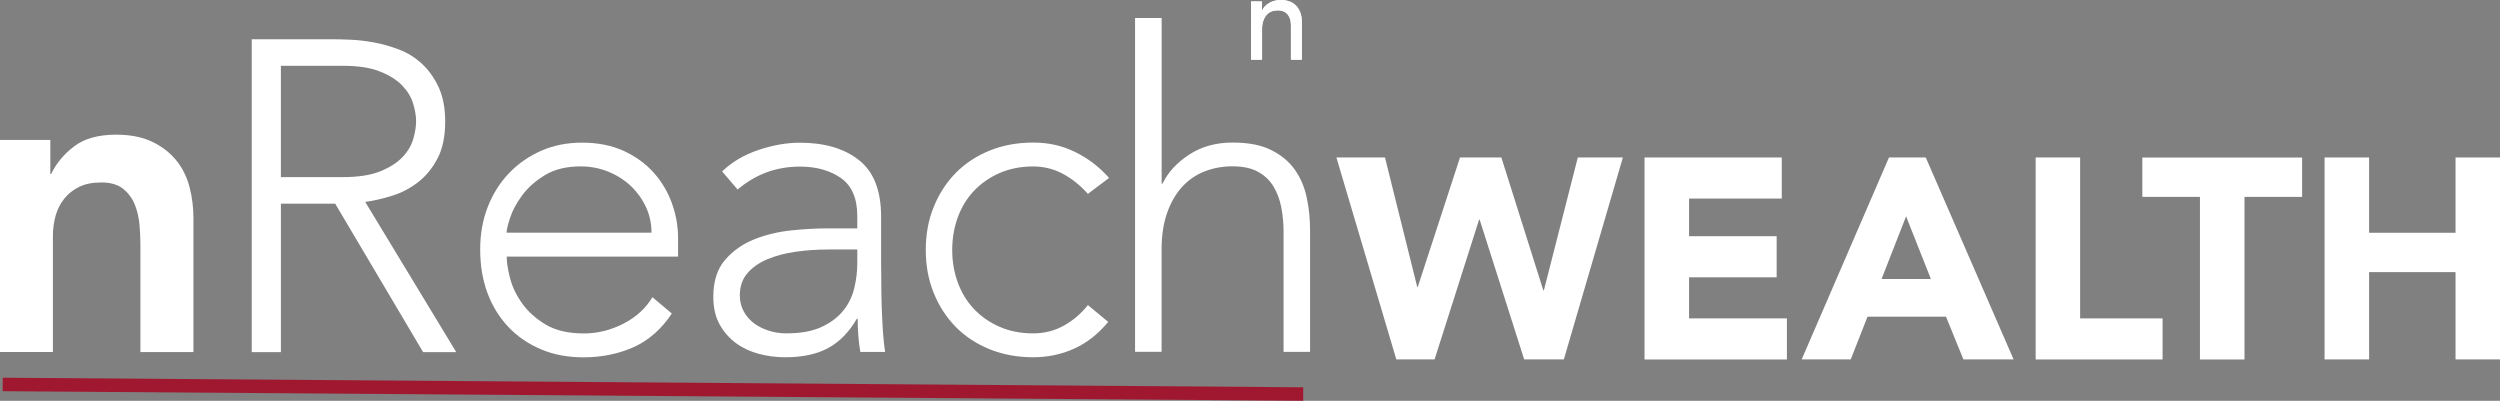 <svg xmlns="http://www.w3.org/2000/svg" id="Layer_2" data-name="Layer 2" width="370.53" height="59.4" viewBox="0 0 370.53 59.4"><rect x="0" y="0" width="370.53" height="59.4" fill="#808080" stroke="none"/><defs><style>      .cls-1 {        stroke: #a01830;        stroke-miterlimit: 10;        stroke-width: 2px;      }      .cls-1, .cls-2 {        fill: #fff;      }      .cls-2 {        stroke-width: 0px;      }    </style></defs><g id="Layer_1-2" data-name="Layer 1"><g><line class="cls-1" x1=".4" y1="56.98" x2="193.15" y2="58.4"></line><path class="cls-2" d="m185.41.22h1.61v1.33h.04c.2-.46.56-.83,1.06-1.12.5-.29,1.08-.43,1.74-.43.4,0,.8.06,1.17.19.38.13.7.32.98.59s.5.61.67,1.03c.17.42.25.91.25,1.48v5.55h-1.61V3.75c0-.4-.05-.74-.16-1.03-.11-.28-.25-.52-.43-.69-.18-.18-.38-.3-.62-.38-.23-.08-.47-.12-.72-.12-.33,0-.64.05-.93.16s-.54.28-.75.52c-.22.24-.38.54-.5.9-.12.36-.18.79-.18,1.29v4.44h-1.61V.22Z"></path><g><path class="cls-2" d="m198.08,23.34h7.19l4.78,19.19h.08l6.26-19.19h6.13l6.22,19.7h.08l5.03-19.7h6.68l-8.75,29.93h-5.88l-6.6-20.72h-.08l-6.6,20.72h-5.67l-8.88-29.93Z"></path><path class="cls-2" d="m243.74,23.34h20.34v6.09h-13.74v5.58h12.98v6.09h-12.98v6.09h14.5v6.09h-21.1v-29.93Z"></path><path class="cls-2" d="m279.97,23.34h5.45l13.02,29.93h-7.44l-2.58-6.34h-11.63l-2.49,6.34h-7.27l12.94-29.93Zm2.54,8.71l-3.64,9.3h7.31l-3.68-9.3Z"></path><path class="cls-2" d="m301.7,23.34h6.6v23.85h12.22v6.09h-18.81v-29.93Z"></path><path class="cls-2" d="m326.06,29.18h-8.54v-5.83h23.68v5.83h-8.54v24.1h-6.6v-24.1Z"></path><path class="cls-2" d="m344.53,23.34h6.6v11.16h12.81v-11.16h6.6v29.93h-6.6v-12.94h-12.81v12.94h-6.6v-29.93Z"></path></g><g><path class="cls-2" d="m0,20.74h7.46v5.04h.13c.74-1.57,1.88-2.93,3.4-4.09,1.53-1.16,3.6-1.73,6.22-1.73,2.1,0,3.87.35,5.34,1.05,1.46.7,2.65,1.62,3.57,2.75.92,1.14,1.57,2.44,1.96,3.93.39,1.48.59,3.03.59,4.65v19.84h-7.86v-15.91c0-.87-.04-1.84-.13-2.91-.09-1.07-.32-2.07-.69-3.01-.37-.94-.95-1.72-1.73-2.36-.79-.63-1.86-.95-3.21-.95s-2.41.22-3.31.65c-.9.44-1.64,1.03-2.23,1.77-.59.74-1.01,1.59-1.28,2.55-.26.96-.39,1.96-.39,3.01v17.15H0v-31.42Z"></path><path class="cls-2" d="m37.31,5.82h12.18c.61,0,1.44.02,2.49.07,1.05.04,2.18.17,3.4.39,1.22.22,2.46.57,3.73,1.05,1.27.48,2.4,1.18,3.4,2.1,1,.92,1.83,2.07,2.49,3.47.65,1.4.98,3.1.98,5.11,0,2.23-.38,4.06-1.15,5.5-.76,1.44-1.72,2.61-2.88,3.5-1.16.9-2.43,1.56-3.83,2-1.4.44-2.73.74-3.99.92l13.49,22.26h-4.91l-13.03-22h-8.05v22h-4.32V5.82Zm4.32,20.43h9.17c2.27,0,4.11-.28,5.53-.85,1.42-.57,2.52-1.27,3.31-2.1.79-.83,1.32-1.72,1.6-2.68.28-.96.43-1.83.43-2.62s-.14-1.66-.43-2.62c-.28-.96-.82-1.85-1.6-2.68-.79-.83-1.89-1.53-3.31-2.1-1.42-.57-3.26-.85-5.53-.85h-9.17v16.5Z"></path><path class="cls-2" d="m99.57,46.47c-1.53,2.31-3.42,3.97-5.66,4.98-2.25,1-4.73,1.51-7.43,1.51-2.31,0-4.41-.39-6.28-1.18-1.88-.79-3.49-1.89-4.84-3.31-1.35-1.42-2.39-3.1-3.11-5.04-.72-1.94-1.08-4.09-1.08-6.45s.37-4.36,1.11-6.28c.74-1.92,1.79-3.59,3.14-5.01,1.35-1.42,2.95-2.53,4.78-3.34,1.83-.81,3.86-1.21,6.09-1.21s4.35.4,6.12,1.21c1.77.81,3.25,1.88,4.45,3.21,1.2,1.33,2.1,2.85,2.72,4.55.61,1.7.92,3.43.92,5.17v2.75h-25.4c0,.83.16,1.89.49,3.18.33,1.29.93,2.54,1.8,3.76.87,1.22,2.04,2.27,3.5,3.14,1.46.87,3.35,1.31,5.66,1.31,2.01,0,3.95-.48,5.83-1.44,1.88-.96,3.32-2.27,4.32-3.93l2.88,2.42Zm-3.01-11.98c0-1.35-.27-2.62-.82-3.8-.55-1.18-1.29-2.21-2.23-3.11-.94-.89-2.05-1.6-3.34-2.13-1.29-.52-2.65-.79-4.09-.79-2.14,0-3.92.44-5.34,1.31-1.42.87-2.54,1.88-3.37,3.01-.83,1.14-1.42,2.24-1.77,3.31-.35,1.07-.52,1.8-.52,2.19h21.47Z"></path><path class="cls-2" d="m130.6,39.47c0,1.48.01,2.81.03,3.99.02,1.18.05,2.27.1,3.27.04,1,.1,1.94.16,2.81.07.87.16,1.75.29,2.62h-3.67c-.26-1.48-.39-3.12-.39-4.91h-.13c-1.14,1.96-2.54,3.4-4.22,4.32-1.68.92-3.81,1.38-6.38,1.38-1.31,0-2.6-.16-3.86-.49-1.27-.33-2.4-.85-3.4-1.57-1-.72-1.82-1.65-2.46-2.78-.63-1.13-.95-2.51-.95-4.12,0-2.31.59-4.15,1.77-5.5,1.18-1.35,2.63-2.37,4.35-3.04,1.72-.68,3.56-1.11,5.5-1.31,1.94-.2,3.66-.29,5.14-.29h4.58v-1.83c0-2.62-.81-4.49-2.42-5.63-1.62-1.13-3.64-1.7-6.09-1.7-3.49,0-6.57,1.14-9.23,3.4l-2.29-2.68c1.44-1.4,3.23-2.46,5.37-3.18,2.14-.72,4.19-1.08,6.15-1.08,3.67,0,6.59.86,8.77,2.59,2.18,1.72,3.27,4.51,3.27,8.35v7.4Zm-7.86-2.49c-1.66,0-3.26.11-4.81.33-1.55.22-2.95.59-4.19,1.11-1.24.52-2.24,1.22-2.98,2.09-.74.87-1.11,1.96-1.11,3.27,0,.92.21,1.73.62,2.45.41.72.95,1.31,1.6,1.77.65.46,1.39.81,2.19,1.05.81.24,1.63.36,2.46.36,2.09,0,3.82-.3,5.17-.92,1.35-.61,2.43-1.41,3.24-2.39.81-.98,1.36-2.09,1.67-3.34.3-1.24.46-2.5.46-3.76v-2.03h-4.32Z"></path><path class="cls-2" d="m164.25,47.71c-1.48,1.79-3.16,3.11-5.04,3.96-1.88.85-3.91,1.28-6.09,1.28-2.31,0-4.45-.39-6.42-1.18-1.96-.79-3.64-1.89-5.04-3.31-1.4-1.42-2.49-3.1-3.27-5.04-.79-1.94-1.18-4.07-1.18-6.38s.39-4.44,1.18-6.38c.79-1.94,1.88-3.62,3.27-5.04,1.4-1.42,3.08-2.52,5.04-3.31,1.96-.79,4.1-1.18,6.42-1.18s4.29.46,6.19,1.38,3.59,2.2,5.07,3.86l-3.14,2.36c-1.14-1.27-2.38-2.26-3.73-2.98-1.35-.72-2.81-1.08-4.39-1.08-1.83,0-3.49.33-4.98.98-1.48.65-2.75,1.54-3.8,2.65s-1.84,2.42-2.39,3.93c-.55,1.51-.82,3.11-.82,4.81s.27,3.31.82,4.81c.55,1.51,1.34,2.82,2.39,3.93s2.31,2,3.8,2.65c1.48.65,3.14.98,4.98.98,1.66,0,3.17-.38,4.55-1.15,1.38-.76,2.56-1.78,3.57-3.04l3.01,2.49Z"></path><path class="cls-2" d="m168.24,2.67h3.93v24.55h.13c.79-1.66,2.1-3.09,3.93-4.29,1.83-1.2,3.97-1.8,6.42-1.8s4.28.37,5.76,1.11c1.48.74,2.65,1.71,3.5,2.91.85,1.2,1.44,2.59,1.77,4.16.33,1.57.49,3.19.49,4.84v18h-3.93v-17.81c0-1.22-.11-2.41-.33-3.57-.22-1.16-.6-2.19-1.15-3.11-.55-.92-1.31-1.65-2.29-2.19-.98-.55-2.26-.82-3.83-.82-1.44,0-2.8.25-4.09.75-1.29.5-2.4,1.27-3.34,2.29-.94,1.03-1.68,2.31-2.23,3.86-.55,1.55-.82,3.37-.82,5.47v15.12h-3.93V2.67Z"></path></g><path class="cls-2" d="m185.44.22h1.61v1.33h.04c.2-.46.56-.83,1.06-1.12.5-.29,1.08-.43,1.74-.43.4,0,.8.06,1.17.19.38.13.7.32.98.59s.5.61.67,1.03c.17.42.25.91.25,1.48v5.55h-1.61V3.75c0-.4-.05-.74-.16-1.03-.11-.28-.25-.52-.43-.69-.18-.18-.38-.3-.62-.38-.23-.08-.47-.12-.72-.12-.33,0-.64.05-.93.16s-.54.28-.75.52c-.22.24-.38.54-.5.9-.12.36-.18.79-.18,1.29v4.44h-1.61V.22Z"></path></g></g></svg>